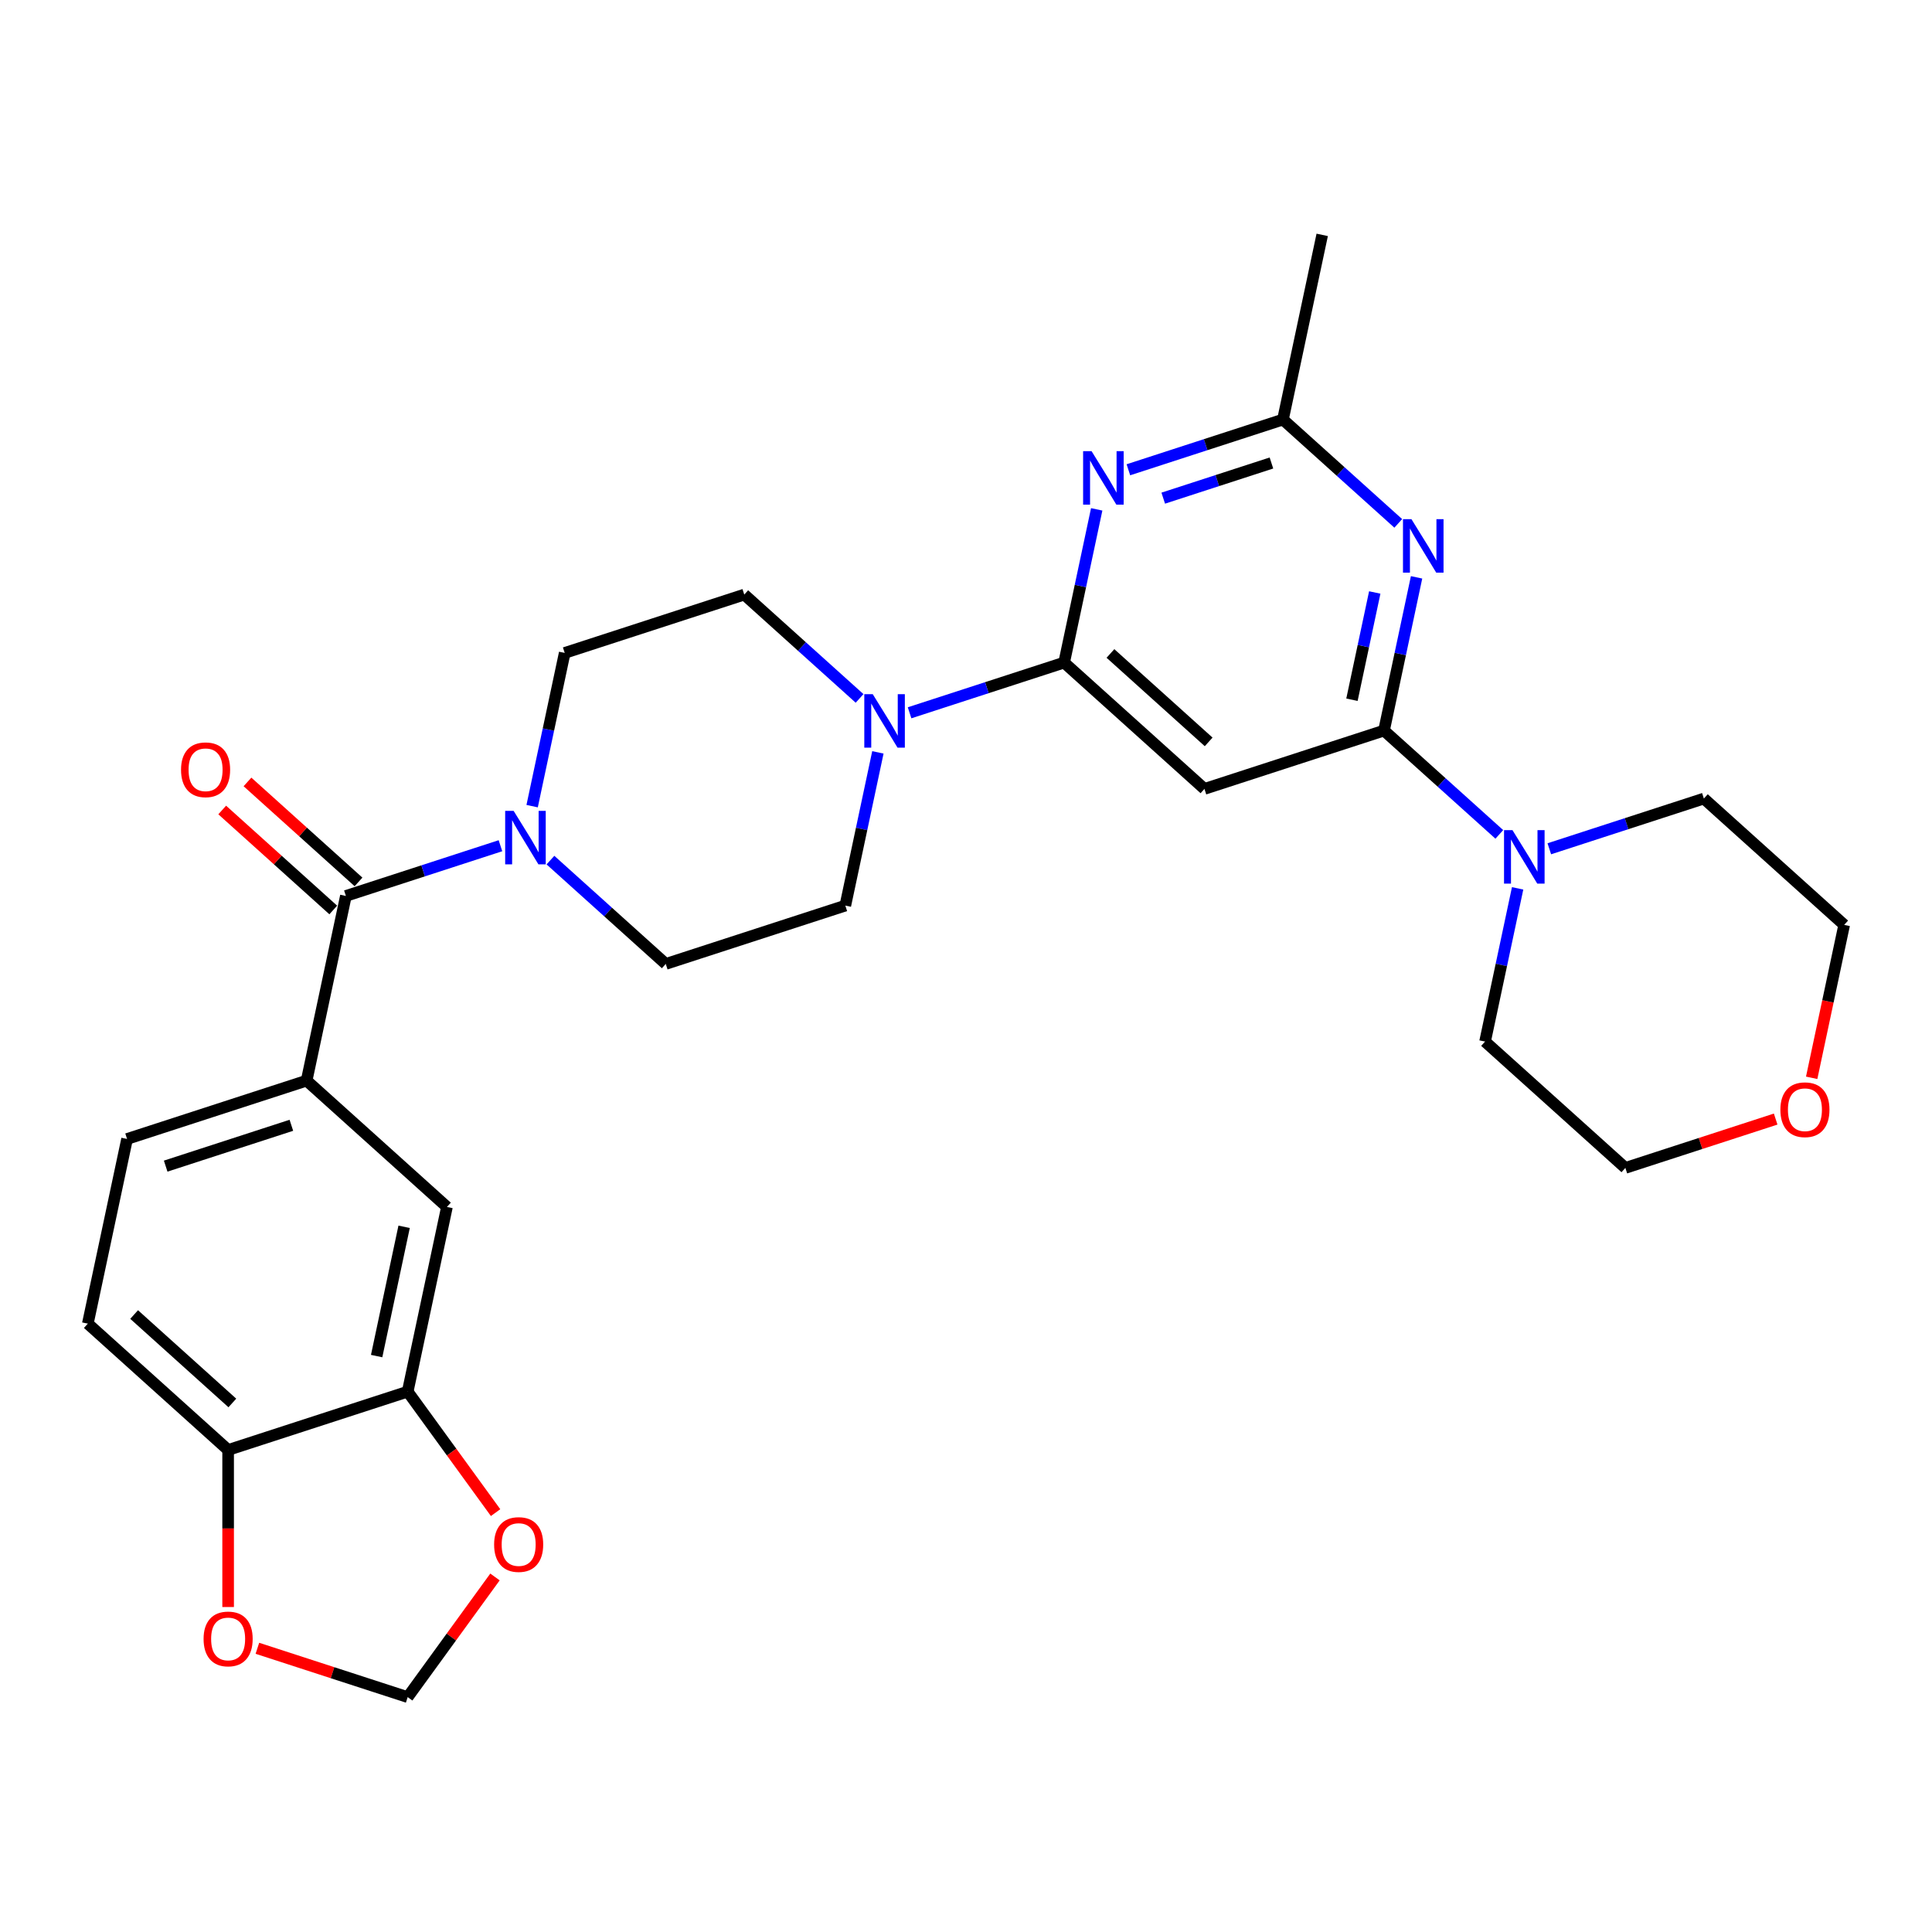 <?xml version='1.0' encoding='iso-8859-1'?>
<svg version='1.1' baseProfile='full'
              xmlns='http://www.w3.org/2000/svg'
                      xmlns:rdkit='http://www.rdkit.org/xml'
                      xmlns:xlink='http://www.w3.org/1999/xlink'
                  xml:space='preserve'
width='1000px' height='1000px' viewBox='0 0 1000 1000'>
<!-- END OF HEADER -->
<rect style='opacity:1.0;fill:#FFFFFF;stroke:none' width='1000' height='1000' x='0' y='0'> </rect>
<path class='bond-2' d='M 550.795,342.947 L 559.223,303.294' style='fill:none;fill-rule:evenodd;stroke:#000000;stroke-width:6px;stroke-linecap:butt;stroke-linejoin:miter;stroke-opacity:1' />
<path class='bond-2' d='M 559.223,303.294 L 567.652,263.64' style='fill:none;fill-rule:evenodd;stroke:#0000FF;stroke-width:6px;stroke-linecap:butt;stroke-linejoin:miter;stroke-opacity:1' />
<path class='bond-3' d='M 550.795,342.947 L 623.418,408.337' style='fill:none;fill-rule:evenodd;stroke:#000000;stroke-width:6px;stroke-linecap:butt;stroke-linejoin:miter;stroke-opacity:1' />
<path class='bond-3' d='M 574.766,338.231 L 625.602,384.004' style='fill:none;fill-rule:evenodd;stroke:#000000;stroke-width:6px;stroke-linecap:butt;stroke-linejoin:miter;stroke-opacity:1' />
<path class='bond-5' d='M 550.795,342.947 L 510.794,355.944' style='fill:none;fill-rule:evenodd;stroke:#000000;stroke-width:6px;stroke-linecap:butt;stroke-linejoin:miter;stroke-opacity:1' />
<path class='bond-5' d='M 510.794,355.944 L 470.793,368.942' style='fill:none;fill-rule:evenodd;stroke:#0000FF;stroke-width:6px;stroke-linecap:butt;stroke-linejoin:miter;stroke-opacity:1' />
<path class='bond-0' d='M 716.359,378.139 L 623.418,408.337' style='fill:none;fill-rule:evenodd;stroke:#000000;stroke-width:6px;stroke-linecap:butt;stroke-linejoin:miter;stroke-opacity:1' />
<path class='bond-1' d='M 716.359,378.139 L 724.787,338.485' style='fill:none;fill-rule:evenodd;stroke:#000000;stroke-width:6px;stroke-linecap:butt;stroke-linejoin:miter;stroke-opacity:1' />
<path class='bond-1' d='M 724.787,338.485 L 733.216,298.831' style='fill:none;fill-rule:evenodd;stroke:#0000FF;stroke-width:6px;stroke-linecap:butt;stroke-linejoin:miter;stroke-opacity:1' />
<path class='bond-1' d='M 699.77,362.179 L 705.67,334.422' style='fill:none;fill-rule:evenodd;stroke:#000000;stroke-width:6px;stroke-linecap:butt;stroke-linejoin:miter;stroke-opacity:1' />
<path class='bond-1' d='M 705.67,334.422 L 711.57,306.664' style='fill:none;fill-rule:evenodd;stroke:#0000FF;stroke-width:6px;stroke-linecap:butt;stroke-linejoin:miter;stroke-opacity:1' />
<path class='bond-8' d='M 716.359,378.139 L 746.201,405.009' style='fill:none;fill-rule:evenodd;stroke:#000000;stroke-width:6px;stroke-linecap:butt;stroke-linejoin:miter;stroke-opacity:1' />
<path class='bond-8' d='M 746.201,405.009 L 776.043,431.879' style='fill:none;fill-rule:evenodd;stroke:#0000FF;stroke-width:6px;stroke-linecap:butt;stroke-linejoin:miter;stroke-opacity:1' />
<path class='bond-29' d='M 723.738,270.901 L 693.896,244.031' style='fill:none;fill-rule:evenodd;stroke:#0000FF;stroke-width:6px;stroke-linecap:butt;stroke-linejoin:miter;stroke-opacity:1' />
<path class='bond-29' d='M 693.896,244.031 L 664.054,217.161' style='fill:none;fill-rule:evenodd;stroke:#000000;stroke-width:6px;stroke-linecap:butt;stroke-linejoin:miter;stroke-opacity:1' />
<path class='bond-7' d='M 584.051,243.155 L 624.053,230.158' style='fill:none;fill-rule:evenodd;stroke:#0000FF;stroke-width:6px;stroke-linecap:butt;stroke-linejoin:miter;stroke-opacity:1' />
<path class='bond-7' d='M 624.053,230.158 L 664.054,217.161' style='fill:none;fill-rule:evenodd;stroke:#000000;stroke-width:6px;stroke-linecap:butt;stroke-linejoin:miter;stroke-opacity:1' />
<path class='bond-7' d='M 602.091,257.844 L 630.092,248.746' style='fill:none;fill-rule:evenodd;stroke:#0000FF;stroke-width:6px;stroke-linecap:butt;stroke-linejoin:miter;stroke-opacity:1' />
<path class='bond-7' d='M 630.092,248.746 L 658.093,239.648' style='fill:none;fill-rule:evenodd;stroke:#000000;stroke-width:6px;stroke-linecap:butt;stroke-linejoin:miter;stroke-opacity:1' />
<path class='bond-4' d='M 179.031,463.741 L 219.032,450.743' style='fill:none;fill-rule:evenodd;stroke:#000000;stroke-width:6px;stroke-linecap:butt;stroke-linejoin:miter;stroke-opacity:1' />
<path class='bond-4' d='M 219.032,450.743 L 259.034,437.746' style='fill:none;fill-rule:evenodd;stroke:#0000FF;stroke-width:6px;stroke-linecap:butt;stroke-linejoin:miter;stroke-opacity:1' />
<path class='bond-9' d='M 179.031,463.741 L 158.713,559.329' style='fill:none;fill-rule:evenodd;stroke:#000000;stroke-width:6px;stroke-linecap:butt;stroke-linejoin:miter;stroke-opacity:1' />
<path class='bond-20' d='M 185.57,456.478 L 156.832,430.603' style='fill:none;fill-rule:evenodd;stroke:#000000;stroke-width:6px;stroke-linecap:butt;stroke-linejoin:miter;stroke-opacity:1' />
<path class='bond-20' d='M 156.832,430.603 L 128.095,404.727' style='fill:none;fill-rule:evenodd;stroke:#FF0000;stroke-width:6px;stroke-linecap:butt;stroke-linejoin:miter;stroke-opacity:1' />
<path class='bond-20' d='M 172.492,471.003 L 143.754,445.127' style='fill:none;fill-rule:evenodd;stroke:#000000;stroke-width:6px;stroke-linecap:butt;stroke-linejoin:miter;stroke-opacity:1' />
<path class='bond-20' d='M 143.754,445.127 L 115.017,419.251' style='fill:none;fill-rule:evenodd;stroke:#FF0000;stroke-width:6px;stroke-linecap:butt;stroke-linejoin:miter;stroke-opacity:1' />
<path class='bond-15' d='M 444.915,361.496 L 415.073,334.626' style='fill:none;fill-rule:evenodd;stroke:#0000FF;stroke-width:6px;stroke-linecap:butt;stroke-linejoin:miter;stroke-opacity:1' />
<path class='bond-15' d='M 415.073,334.626 L 385.231,307.756' style='fill:none;fill-rule:evenodd;stroke:#000000;stroke-width:6px;stroke-linecap:butt;stroke-linejoin:miter;stroke-opacity:1' />
<path class='bond-16' d='M 454.393,389.426 L 445.965,429.08' style='fill:none;fill-rule:evenodd;stroke:#0000FF;stroke-width:6px;stroke-linecap:butt;stroke-linejoin:miter;stroke-opacity:1' />
<path class='bond-16' d='M 445.965,429.08 L 437.536,468.734' style='fill:none;fill-rule:evenodd;stroke:#000000;stroke-width:6px;stroke-linecap:butt;stroke-linejoin:miter;stroke-opacity:1' />
<path class='bond-6' d='M 284.911,445.192 L 314.753,472.062' style='fill:none;fill-rule:evenodd;stroke:#0000FF;stroke-width:6px;stroke-linecap:butt;stroke-linejoin:miter;stroke-opacity:1' />
<path class='bond-6' d='M 314.753,472.062 L 344.595,498.932' style='fill:none;fill-rule:evenodd;stroke:#000000;stroke-width:6px;stroke-linecap:butt;stroke-linejoin:miter;stroke-opacity:1' />
<path class='bond-30' d='M 275.433,417.261 L 283.861,377.608' style='fill:none;fill-rule:evenodd;stroke:#0000FF;stroke-width:6px;stroke-linecap:butt;stroke-linejoin:miter;stroke-opacity:1' />
<path class='bond-30' d='M 283.861,377.608 L 292.29,337.954' style='fill:none;fill-rule:evenodd;stroke:#000000;stroke-width:6px;stroke-linecap:butt;stroke-linejoin:miter;stroke-opacity:1' />
<path class='bond-26' d='M 664.054,217.161 L 684.372,121.572' style='fill:none;fill-rule:evenodd;stroke:#000000;stroke-width:6px;stroke-linecap:butt;stroke-linejoin:miter;stroke-opacity:1' />
<path class='bond-24' d='M 801.92,439.325 L 841.921,426.328' style='fill:none;fill-rule:evenodd;stroke:#0000FF;stroke-width:6px;stroke-linecap:butt;stroke-linejoin:miter;stroke-opacity:1' />
<path class='bond-24' d='M 841.921,426.328 L 881.922,413.331' style='fill:none;fill-rule:evenodd;stroke:#000000;stroke-width:6px;stroke-linecap:butt;stroke-linejoin:miter;stroke-opacity:1' />
<path class='bond-25' d='M 785.521,459.81 L 777.092,499.464' style='fill:none;fill-rule:evenodd;stroke:#0000FF;stroke-width:6px;stroke-linecap:butt;stroke-linejoin:miter;stroke-opacity:1' />
<path class='bond-25' d='M 777.092,499.464 L 768.664,539.117' style='fill:none;fill-rule:evenodd;stroke:#000000;stroke-width:6px;stroke-linecap:butt;stroke-linejoin:miter;stroke-opacity:1' />
<path class='bond-11' d='M 158.713,559.329 L 231.336,624.719' style='fill:none;fill-rule:evenodd;stroke:#000000;stroke-width:6px;stroke-linecap:butt;stroke-linejoin:miter;stroke-opacity:1' />
<path class='bond-21' d='M 158.713,559.329 L 65.772,589.527' style='fill:none;fill-rule:evenodd;stroke:#000000;stroke-width:6px;stroke-linecap:butt;stroke-linejoin:miter;stroke-opacity:1' />
<path class='bond-21' d='M 150.812,582.447 L 85.753,603.586' style='fill:none;fill-rule:evenodd;stroke:#000000;stroke-width:6px;stroke-linecap:butt;stroke-linejoin:miter;stroke-opacity:1' />
<path class='bond-10' d='M 211.018,720.307 L 231.336,624.719' style='fill:none;fill-rule:evenodd;stroke:#000000;stroke-width:6px;stroke-linecap:butt;stroke-linejoin:miter;stroke-opacity:1' />
<path class='bond-10' d='M 194.948,701.905 L 209.171,634.994' style='fill:none;fill-rule:evenodd;stroke:#000000;stroke-width:6px;stroke-linecap:butt;stroke-linejoin:miter;stroke-opacity:1' />
<path class='bond-13' d='M 211.018,720.307 L 233.768,751.619' style='fill:none;fill-rule:evenodd;stroke:#000000;stroke-width:6px;stroke-linecap:butt;stroke-linejoin:miter;stroke-opacity:1' />
<path class='bond-13' d='M 233.768,751.619 L 256.517,782.93' style='fill:none;fill-rule:evenodd;stroke:#FF0000;stroke-width:6px;stroke-linecap:butt;stroke-linejoin:miter;stroke-opacity:1' />
<path class='bond-32' d='M 211.018,720.307 L 118.078,750.506' style='fill:none;fill-rule:evenodd;stroke:#000000;stroke-width:6px;stroke-linecap:butt;stroke-linejoin:miter;stroke-opacity:1' />
<path class='bond-12' d='M 118.078,750.506 L 45.455,685.116' style='fill:none;fill-rule:evenodd;stroke:#000000;stroke-width:6px;stroke-linecap:butt;stroke-linejoin:miter;stroke-opacity:1' />
<path class='bond-12' d='M 120.262,726.172 L 69.426,680.399' style='fill:none;fill-rule:evenodd;stroke:#000000;stroke-width:6px;stroke-linecap:butt;stroke-linejoin:miter;stroke-opacity:1' />
<path class='bond-14' d='M 118.078,750.506 L 118.078,791.149' style='fill:none;fill-rule:evenodd;stroke:#000000;stroke-width:6px;stroke-linecap:butt;stroke-linejoin:miter;stroke-opacity:1' />
<path class='bond-14' d='M 118.078,791.149 L 118.078,831.792' style='fill:none;fill-rule:evenodd;stroke:#FF0000;stroke-width:6px;stroke-linecap:butt;stroke-linejoin:miter;stroke-opacity:1' />
<path class='bond-19' d='M 256.204,816.235 L 233.611,847.331' style='fill:none;fill-rule:evenodd;stroke:#FF0000;stroke-width:6px;stroke-linecap:butt;stroke-linejoin:miter;stroke-opacity:1' />
<path class='bond-19' d='M 233.611,847.331 L 211.018,878.428' style='fill:none;fill-rule:evenodd;stroke:#000000;stroke-width:6px;stroke-linecap:butt;stroke-linejoin:miter;stroke-opacity:1' />
<path class='bond-33' d='M 133.225,853.151 L 172.122,865.789' style='fill:none;fill-rule:evenodd;stroke:#FF0000;stroke-width:6px;stroke-linecap:butt;stroke-linejoin:miter;stroke-opacity:1' />
<path class='bond-33' d='M 172.122,865.789 L 211.018,878.428' style='fill:none;fill-rule:evenodd;stroke:#000000;stroke-width:6px;stroke-linecap:butt;stroke-linejoin:miter;stroke-opacity:1' />
<path class='bond-18' d='M 385.231,307.756 L 292.29,337.954' style='fill:none;fill-rule:evenodd;stroke:#000000;stroke-width:6px;stroke-linecap:butt;stroke-linejoin:miter;stroke-opacity:1' />
<path class='bond-17' d='M 437.536,468.734 L 344.595,498.932' style='fill:none;fill-rule:evenodd;stroke:#000000;stroke-width:6px;stroke-linecap:butt;stroke-linejoin:miter;stroke-opacity:1' />
<path class='bond-22' d='M 65.772,589.527 L 45.455,685.116' style='fill:none;fill-rule:evenodd;stroke:#000000;stroke-width:6px;stroke-linecap:butt;stroke-linejoin:miter;stroke-opacity:1' />
<path class='bond-23' d='M 919.08,579.231 L 880.183,591.869' style='fill:none;fill-rule:evenodd;stroke:#FF0000;stroke-width:6px;stroke-linecap:butt;stroke-linejoin:miter;stroke-opacity:1' />
<path class='bond-23' d='M 880.183,591.869 L 841.287,604.507' style='fill:none;fill-rule:evenodd;stroke:#000000;stroke-width:6px;stroke-linecap:butt;stroke-linejoin:miter;stroke-opacity:1' />
<path class='bond-31' d='M 937.721,557.872 L 946.133,518.296' style='fill:none;fill-rule:evenodd;stroke:#FF0000;stroke-width:6px;stroke-linecap:butt;stroke-linejoin:miter;stroke-opacity:1' />
<path class='bond-31' d='M 946.133,518.296 L 954.545,478.721' style='fill:none;fill-rule:evenodd;stroke:#000000;stroke-width:6px;stroke-linecap:butt;stroke-linejoin:miter;stroke-opacity:1' />
<path class='bond-28' d='M 881.922,413.331 L 954.545,478.721' style='fill:none;fill-rule:evenodd;stroke:#000000;stroke-width:6px;stroke-linecap:butt;stroke-linejoin:miter;stroke-opacity:1' />
<path class='bond-27' d='M 768.664,539.117 L 841.287,604.507' style='fill:none;fill-rule:evenodd;stroke:#000000;stroke-width:6px;stroke-linecap:butt;stroke-linejoin:miter;stroke-opacity:1' />
<path  class='atom-2' d='M 730.559 268.713
L 739.628 283.372
Q 740.527 284.818, 741.973 287.437
Q 743.42 290.056, 743.498 290.212
L 743.498 268.713
L 747.172 268.713
L 747.172 296.388
L 743.38 296.388
L 733.647 280.362
Q 732.514 278.485, 731.302 276.335
Q 730.129 274.185, 729.777 273.521
L 729.777 296.388
L 726.181 296.388
L 726.181 268.713
L 730.559 268.713
' fill='#0000FF'/>
<path  class='atom-3' d='M 564.995 233.521
L 574.064 248.18
Q 574.963 249.626, 576.409 252.245
Q 577.856 254.864, 577.934 255.02
L 577.934 233.521
L 581.608 233.521
L 581.608 261.197
L 577.817 261.197
L 568.083 245.17
Q 566.95 243.294, 565.738 241.144
Q 564.565 238.994, 564.213 238.329
L 564.213 261.197
L 560.617 261.197
L 560.617 233.521
L 564.995 233.521
' fill='#0000FF'/>
<path  class='atom-6' d='M 451.736 359.308
L 460.805 373.966
Q 461.704 375.413, 463.151 378.032
Q 464.597 380.651, 464.675 380.807
L 464.675 359.308
L 468.349 359.308
L 468.349 386.983
L 464.558 386.983
L 454.824 370.957
Q 453.691 369.08, 452.479 366.93
Q 451.306 364.78, 450.955 364.116
L 450.955 386.983
L 447.358 386.983
L 447.358 359.308
L 451.736 359.308
' fill='#0000FF'/>
<path  class='atom-7' d='M 265.855 419.705
L 274.923 434.363
Q 275.822 435.809, 277.269 438.428
Q 278.715 441.047, 278.793 441.204
L 278.793 419.705
L 282.468 419.705
L 282.468 447.38
L 278.676 447.38
L 268.943 431.353
Q 267.809 429.477, 266.597 427.327
Q 265.425 425.177, 265.073 424.513
L 265.073 447.38
L 261.477 447.38
L 261.477 419.705
L 265.855 419.705
' fill='#0000FF'/>
<path  class='atom-9' d='M 782.864 429.691
L 791.933 444.35
Q 792.832 445.796, 794.278 448.415
Q 795.725 451.034, 795.803 451.191
L 795.803 429.691
L 799.477 429.691
L 799.477 457.367
L 795.685 457.367
L 785.952 441.34
Q 784.819 439.464, 783.607 437.314
Q 782.434 435.164, 782.082 434.499
L 782.082 457.367
L 778.486 457.367
L 778.486 429.691
L 782.864 429.691
' fill='#0000FF'/>
<path  class='atom-14' d='M 255.755 799.446
Q 255.755 792.8, 259.038 789.087
Q 262.322 785.373, 268.459 785.373
Q 274.596 785.373, 277.88 789.087
Q 281.163 792.8, 281.163 799.446
Q 281.163 806.169, 277.84 810
Q 274.518 813.792, 268.459 813.792
Q 262.361 813.792, 259.038 810
Q 255.755 806.208, 255.755 799.446
M 268.459 810.664
Q 272.681 810.664, 274.948 807.85
Q 277.254 804.996, 277.254 799.446
Q 277.254 794.012, 274.948 791.276
Q 272.681 788.501, 268.459 788.501
Q 264.237 788.501, 261.931 791.237
Q 259.664 793.973, 259.664 799.446
Q 259.664 805.035, 261.931 807.85
Q 264.237 810.664, 268.459 810.664
' fill='#FF0000'/>
<path  class='atom-15' d='M 105.373 848.308
Q 105.373 841.662, 108.657 837.949
Q 111.94 834.235, 118.078 834.235
Q 124.215 834.235, 127.498 837.949
Q 130.782 841.662, 130.782 848.308
Q 130.782 855.031, 127.459 858.862
Q 124.136 862.653, 118.078 862.653
Q 111.98 862.653, 108.657 858.862
Q 105.373 855.07, 105.373 848.308
M 118.078 859.526
Q 122.299 859.526, 124.566 856.712
Q 126.873 853.858, 126.873 848.308
Q 126.873 842.874, 124.566 840.138
Q 122.299 837.362, 118.078 837.362
Q 113.856 837.362, 111.55 840.099
Q 109.282 842.835, 109.282 848.308
Q 109.282 853.897, 111.55 856.712
Q 113.856 859.526, 118.078 859.526
' fill='#FF0000'/>
<path  class='atom-21' d='M 93.704 398.429
Q 93.704 391.784, 96.988 388.07
Q 100.271 384.357, 106.408 384.357
Q 112.545 384.357, 115.829 388.07
Q 119.112 391.784, 119.112 398.429
Q 119.112 405.152, 115.79 408.983
Q 112.467 412.775, 106.408 412.775
Q 100.31 412.775, 96.988 408.983
Q 93.704 405.191, 93.704 398.429
M 106.408 409.647
Q 110.63 409.647, 112.897 406.833
Q 115.203 403.979, 115.203 398.429
Q 115.203 392.995, 112.897 390.259
Q 110.63 387.484, 106.408 387.484
Q 102.187 387.484, 99.88 390.22
Q 97.613 392.956, 97.613 398.429
Q 97.613 404.019, 99.88 406.833
Q 102.187 409.647, 106.408 409.647
' fill='#FF0000'/>
<path  class='atom-24' d='M 921.523 574.387
Q 921.523 567.742, 924.807 564.028
Q 928.09 560.315, 934.228 560.315
Q 940.365 560.315, 943.648 564.028
Q 946.932 567.742, 946.932 574.387
Q 946.932 581.111, 943.609 584.941
Q 940.286 588.733, 934.228 588.733
Q 928.13 588.733, 924.807 584.941
Q 921.523 581.15, 921.523 574.387
M 934.228 585.606
Q 938.449 585.606, 940.716 582.791
Q 943.023 579.938, 943.023 574.387
Q 943.023 568.954, 940.716 566.217
Q 938.449 563.442, 934.228 563.442
Q 930.006 563.442, 927.7 566.178
Q 925.432 568.915, 925.432 574.387
Q 925.432 579.977, 927.7 582.791
Q 930.006 585.606, 934.228 585.606
' fill='#FF0000'/>
</svg>
